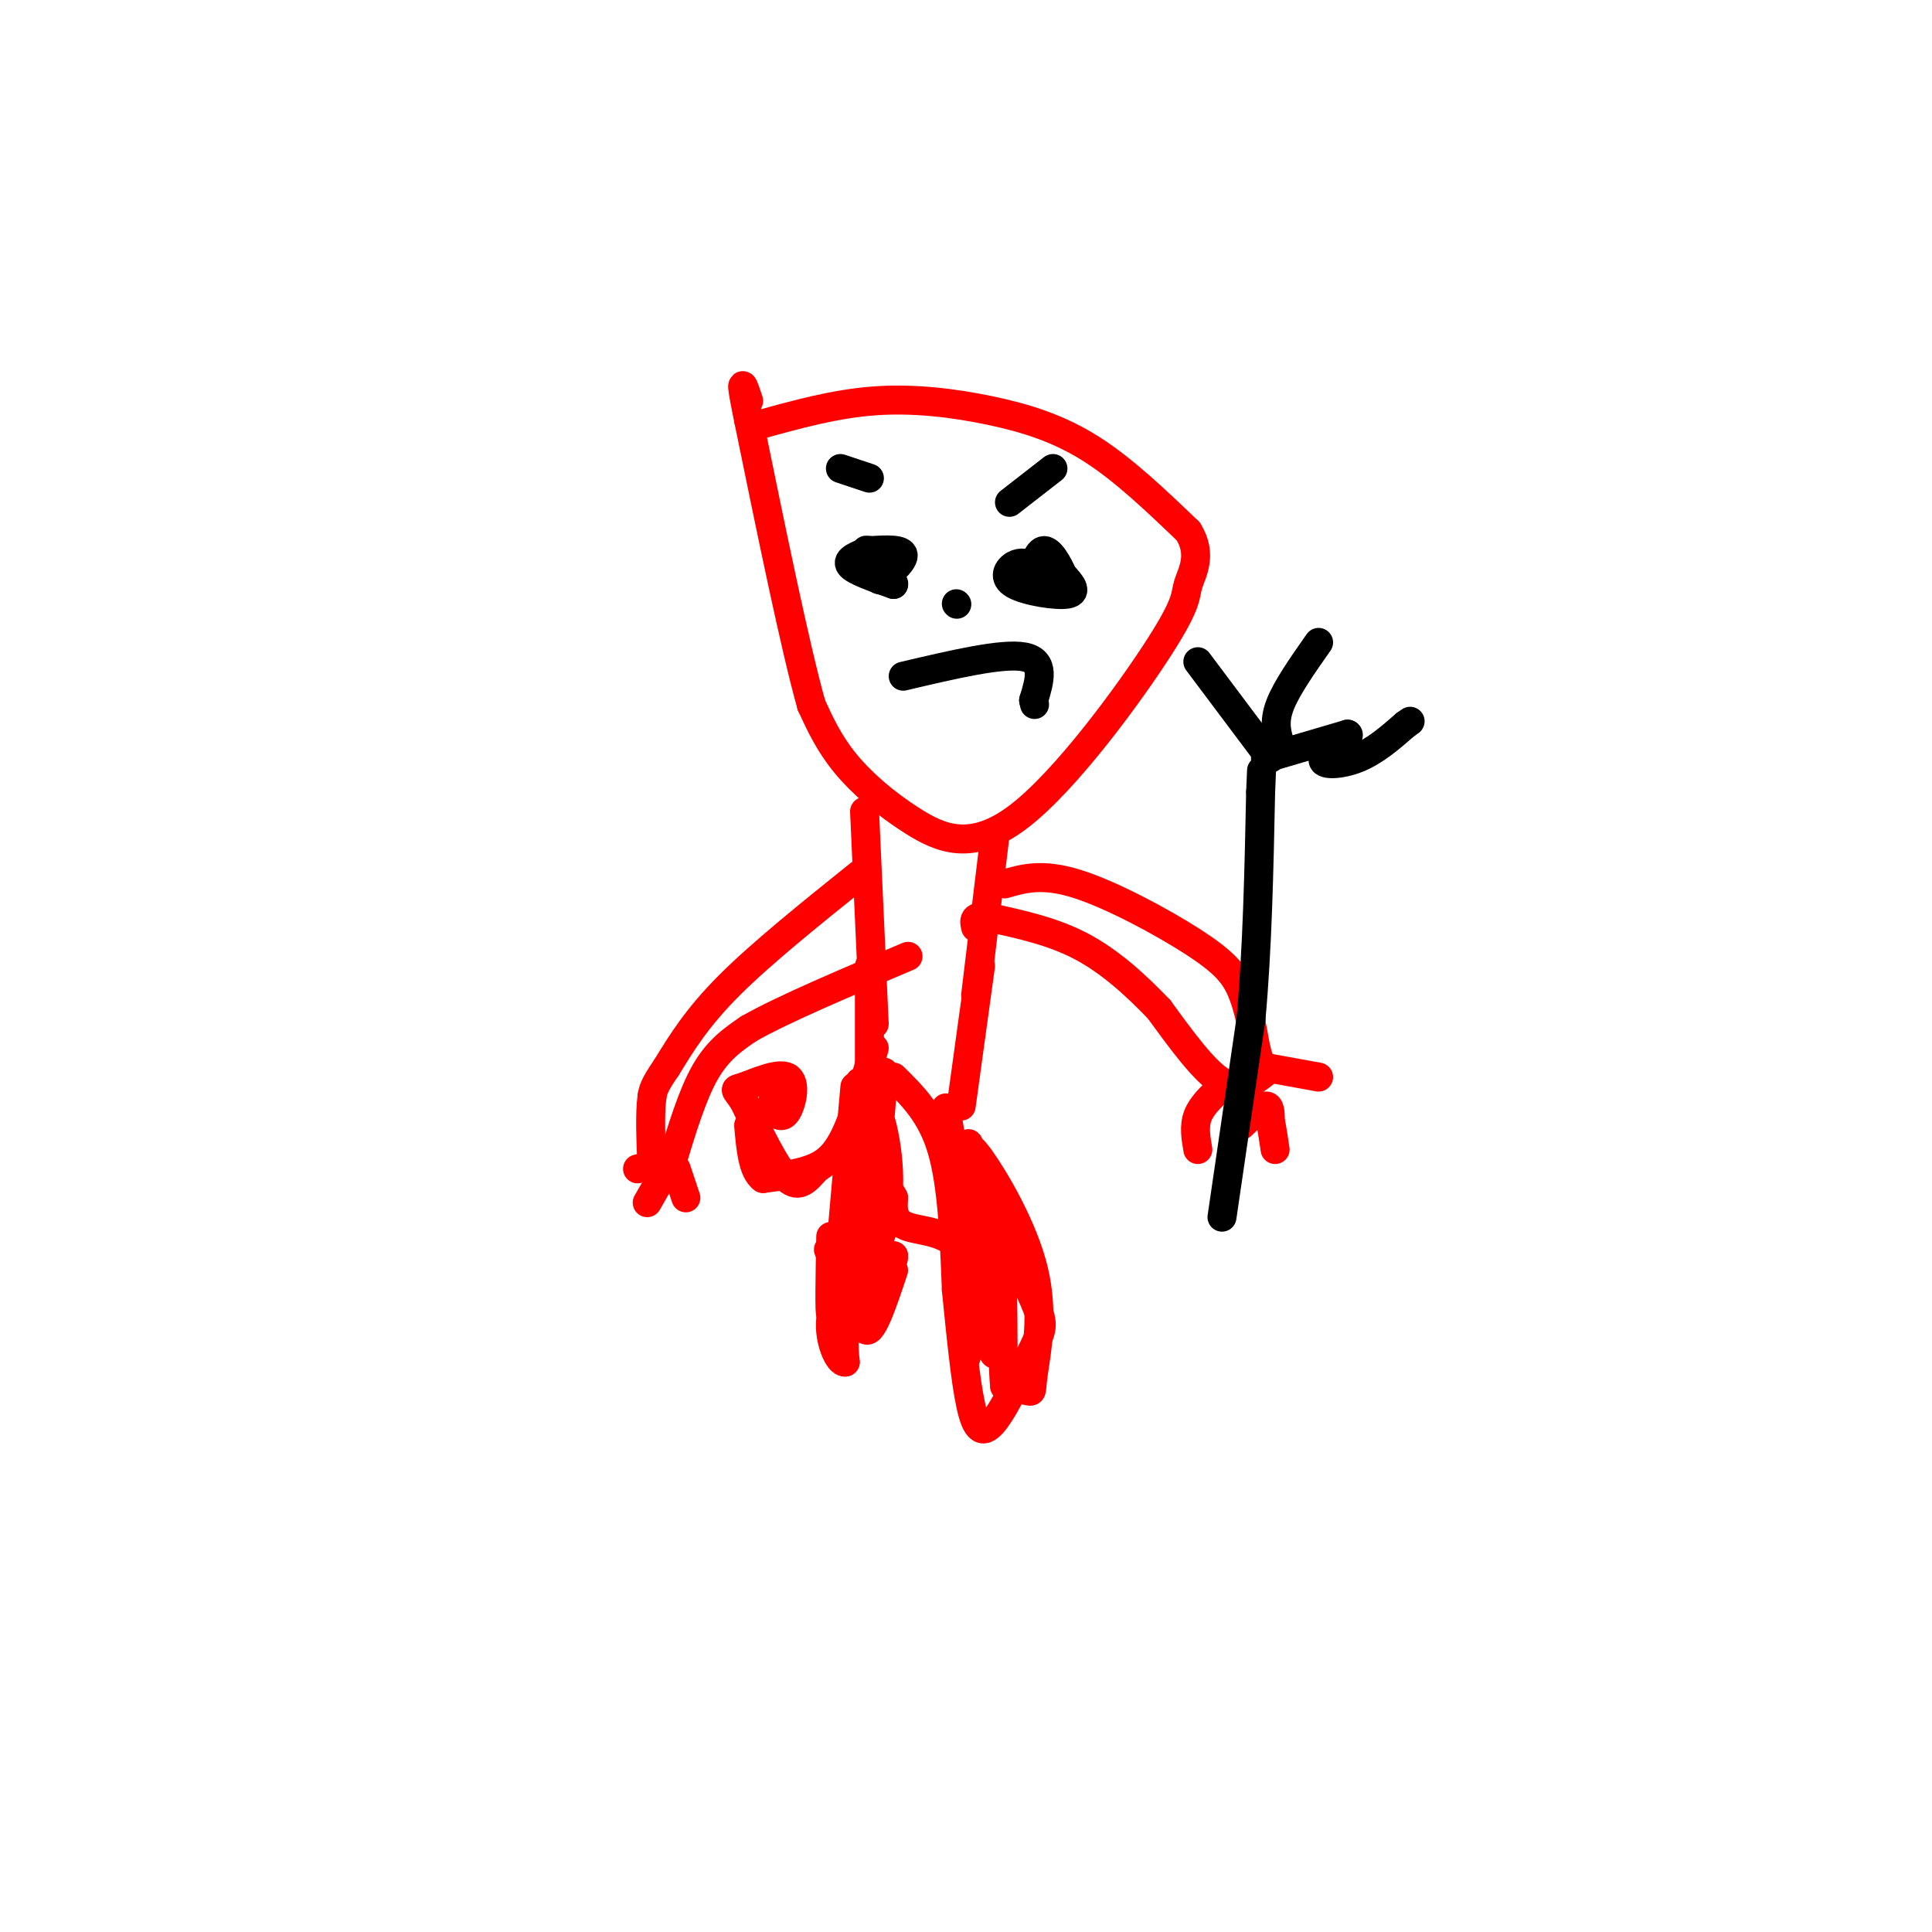 <svg viewBox='0 0 400 400' version='1.1' xmlns='http://www.w3.org/2000/svg' xmlns:xlink='http://www.w3.org/1999/xlink'><g fill='none' stroke='rgb(255,0,0)' stroke-width='6' stroke-linecap='round' stroke-linejoin='round'><path d='M157,88c7.935,-2.202 15.869,-4.405 24,-5c8.131,-0.595 16.458,0.417 24,2c7.542,1.583 14.298,3.738 21,8c6.702,4.262 13.351,10.631 20,17'/><path d='M246,110c3.068,4.886 0.738,8.602 0,11c-0.738,2.398 0.117,3.480 -6,13c-6.117,9.520 -19.207,27.480 -29,35c-9.793,7.520 -16.291,4.602 -22,1c-5.709,-3.602 -10.631,-7.886 -14,-12c-3.369,-4.114 -5.184,-8.057 -7,-12'/><path d='M168,146c-3.333,-11.833 -8.167,-35.417 -13,-59'/><path d='M155,87c-2.167,-10.500 -1.083,-7.250 0,-4'/><path d='M179,168c0.000,0.000 2.000,44.000 2,44'/><path d='M178,181c-10.167,8.167 -20.333,16.333 -27,23c-6.667,6.667 -9.833,11.833 -13,17'/><path d='M138,221c-2.667,3.833 -2.833,4.917 -3,6'/><path d='M135,227c-0.500,3.500 -0.250,9.250 0,15'/><path d='M139,241c2.167,-7.167 4.333,-14.333 7,-19c2.667,-4.667 5.833,-6.833 9,-9'/><path d='M155,213c7.000,-4.000 20.000,-9.500 33,-15'/><path d='M140,242c0.000,0.000 2.000,6.000 2,6'/><path d='M138,242c0.000,0.000 -4.000,7.000 -4,7'/><path d='M136,241c0.000,0.000 -4.000,1.000 -4,1'/><path d='M206,173c0.000,0.000 -4.000,33.000 -4,33'/><path d='M208,183c3.905,-1.131 7.810,-2.262 15,0c7.190,2.262 17.667,7.917 24,12c6.333,4.083 8.524,6.595 10,10c1.476,3.405 2.238,7.702 3,12'/><path d='M260,217c0.667,2.500 0.833,2.750 1,3'/><path d='M262,222c-2.667,2.083 -5.333,4.167 -9,2c-3.667,-2.167 -8.333,-8.583 -13,-15'/><path d='M240,209c-4.733,-4.956 -10.067,-9.844 -16,-13c-5.933,-3.156 -12.467,-4.578 -19,-6'/><path d='M205,190c-3.667,-0.667 -3.333,0.667 -3,2'/><path d='M253,225c-2.083,1.917 -4.167,3.833 -5,6c-0.833,2.167 -0.417,4.583 0,7'/><path d='M257,233c2.000,-1.917 4.000,-3.833 5,-4c1.000,-0.167 1.000,1.417 1,3'/><path d='M263,232c0.333,1.500 0.667,3.750 1,6'/><path d='M262,221c0.000,0.000 11.000,2.000 11,2'/></g>
<g fill='none' stroke='rgb(0,0,0)' stroke-width='6' stroke-linecap='round' stroke-linejoin='round'><path d='M180,114c-2.417,0.917 -4.833,1.833 -4,3c0.833,1.167 4.917,2.583 9,4'/><path d='M185,121c0.467,-0.400 -2.867,-3.400 -4,-4c-1.133,-0.600 -0.067,1.200 1,3'/><path d='M182,120c1.578,-0.600 5.022,-3.600 5,-5c-0.022,-1.400 -3.511,-1.200 -7,-1'/><path d='M180,114c-1.167,-0.167 -0.583,-0.083 0,0'/><path d='M214,117c-1.357,-0.369 -2.714,-0.738 -4,0c-1.286,0.738 -2.500,2.583 0,4c2.500,1.417 8.714,2.405 11,2c2.286,-0.405 0.643,-2.202 -1,-4'/><path d='M220,119c-0.893,-2.083 -2.625,-5.292 -4,-5c-1.375,0.292 -2.393,4.083 -2,6c0.393,1.917 2.196,1.958 4,2'/><path d='M218,122c0.833,0.000 0.917,-1.000 1,-2'/></g>
<g fill='none' stroke='rgb(255,0,0)' stroke-width='6' stroke-linecap='round' stroke-linejoin='round'><path d='M180,200c0.000,0.000 0.000,26.000 0,26'/><path d='M203,200c0.000,0.000 -4.000,29.000 -4,29'/><path d='M177,225c0.000,0.000 -3.000,34.000 -3,34'/><path d='M174,259c1.089,5.067 5.311,0.733 6,-1c0.689,-1.733 -2.156,-0.867 -5,0'/><path d='M175,258c-2.022,0.178 -4.578,0.622 -3,1c1.578,0.378 7.289,0.689 13,1'/><path d='M185,260c0.333,2.111 -5.333,6.889 -8,11c-2.667,4.111 -2.333,7.556 -2,11'/><path d='M175,282c-1.289,0.289 -3.511,-4.489 -3,-9c0.511,-4.511 3.756,-8.756 7,-13'/><path d='M179,260c1.333,-7.333 1.167,-19.167 1,-31'/><path d='M180,229c1.262,-2.524 3.917,6.667 4,15c0.083,8.333 -2.405,15.810 -3,12c-0.595,-3.810 0.702,-18.905 2,-34'/><path d='M183,222c-0.833,-0.667 -3.917,14.667 -7,30'/><path d='M185,223c3.917,3.833 7.833,7.667 10,15c2.167,7.333 2.583,18.167 3,29'/><path d='M198,267c0.960,9.518 1.859,18.813 3,24c1.141,5.187 2.522,6.267 5,3c2.478,-3.267 6.052,-10.879 8,-15c1.948,-4.121 2.271,-4.749 0,-10c-2.271,-5.251 -7.135,-15.126 -12,-25'/><path d='M202,244c-2.143,-6.655 -1.500,-10.792 -1,-3c0.500,7.792 0.857,27.512 1,30c0.143,2.488 0.071,-12.256 0,-27'/><path d='M202,244c1.244,5.489 4.356,32.711 4,36c-0.356,3.289 -4.178,-17.356 -8,-38'/><path d='M198,242c-1.857,-9.893 -2.500,-15.625 -2,-11c0.500,4.625 2.143,19.607 3,23c0.857,3.393 0.929,-4.804 1,-13'/><path d='M200,241c0.167,-3.310 0.083,-5.086 3,-1c2.917,4.086 8.833,14.033 11,23c2.167,8.967 0.583,16.953 0,21c-0.583,4.047 -0.167,4.156 -1,4c-0.833,-0.156 -2.917,-0.578 -5,-1'/><path d='M208,287c-0.689,-6.289 0.089,-21.511 -1,-24c-1.089,-2.489 -4.044,7.756 -7,18'/><path d='M200,281c-0.405,-1.393 2.083,-13.875 0,-20c-2.083,-6.125 -8.738,-5.893 -12,-7c-3.262,-1.107 -3.131,-3.554 -3,-6'/><path d='M185,248c-0.500,-1.000 -0.250,-0.500 0,0'/><path d='M185,263c-2.378,7.111 -4.756,14.222 -6,12c-1.244,-2.222 -1.356,-13.778 -2,-18c-0.644,-4.222 -1.822,-1.111 -3,2'/><path d='M174,259c-0.911,3.911 -1.689,12.689 -2,13c-0.311,0.311 -0.156,-7.844 0,-16'/><path d='M181,217c-1.978,6.867 -3.956,13.733 -6,18c-2.044,4.267 -4.156,5.933 -7,7c-2.844,1.067 -6.422,1.533 -10,2'/><path d='M158,244c-2.167,-1.500 -2.583,-6.250 -3,-11'/><path d='M178,224c-0.750,4.500 -1.500,9.000 -3,12c-1.500,3.000 -3.750,4.500 -6,6'/><path d='M169,242c-1.867,2.089 -3.533,4.311 -6,2c-2.467,-2.311 -5.733,-9.156 -9,-16'/><path d='M154,228c-1.928,-2.922 -2.249,-2.226 0,-3c2.249,-0.774 7.067,-3.016 9,-2c1.933,1.016 0.981,5.290 0,7c-0.981,1.710 -1.990,0.855 -3,0'/><path d='M160,230c-0.500,-0.333 -0.250,-1.167 0,-2'/></g>
<g fill='none' stroke='rgb(0,0,0)' stroke-width='6' stroke-linecap='round' stroke-linejoin='round'><path d='M253,252c0.000,0.000 6.000,-41.000 6,-41'/><path d='M259,211c1.333,-14.667 1.667,-30.833 2,-47'/><path d='M261,164c0.333,-7.833 0.167,-3.917 0,0'/><path d='M263,157c0.000,0.000 -15.000,-20.000 -15,-20'/><path d='M265,154c-0.667,-2.250 -1.333,-4.500 0,-8c1.333,-3.500 4.667,-8.250 8,-13'/><path d='M262,157c0.000,0.000 17.000,-5.000 17,-5'/><path d='M279,152c1.202,0.274 -4.292,3.458 -5,5c-0.708,1.542 3.369,1.440 7,0c3.631,-1.440 6.815,-4.220 10,-7'/><path d='M291,150c1.667,-1.167 0.833,-0.583 0,0'/><path d='M187,140c10.250,-2.417 20.500,-4.833 25,-4c4.500,0.833 3.250,4.917 2,9'/><path d='M214,145c0.333,1.500 0.167,0.750 0,0'/><path d='M198,125c0.000,0.000 0.100,0.100 0.1,0.1'/><path d='M174,97c0.000,0.000 6.000,2.000 6,2'/><path d='M218,97c0.000,0.000 -9.000,7.000 -9,7'/></g>
</svg>